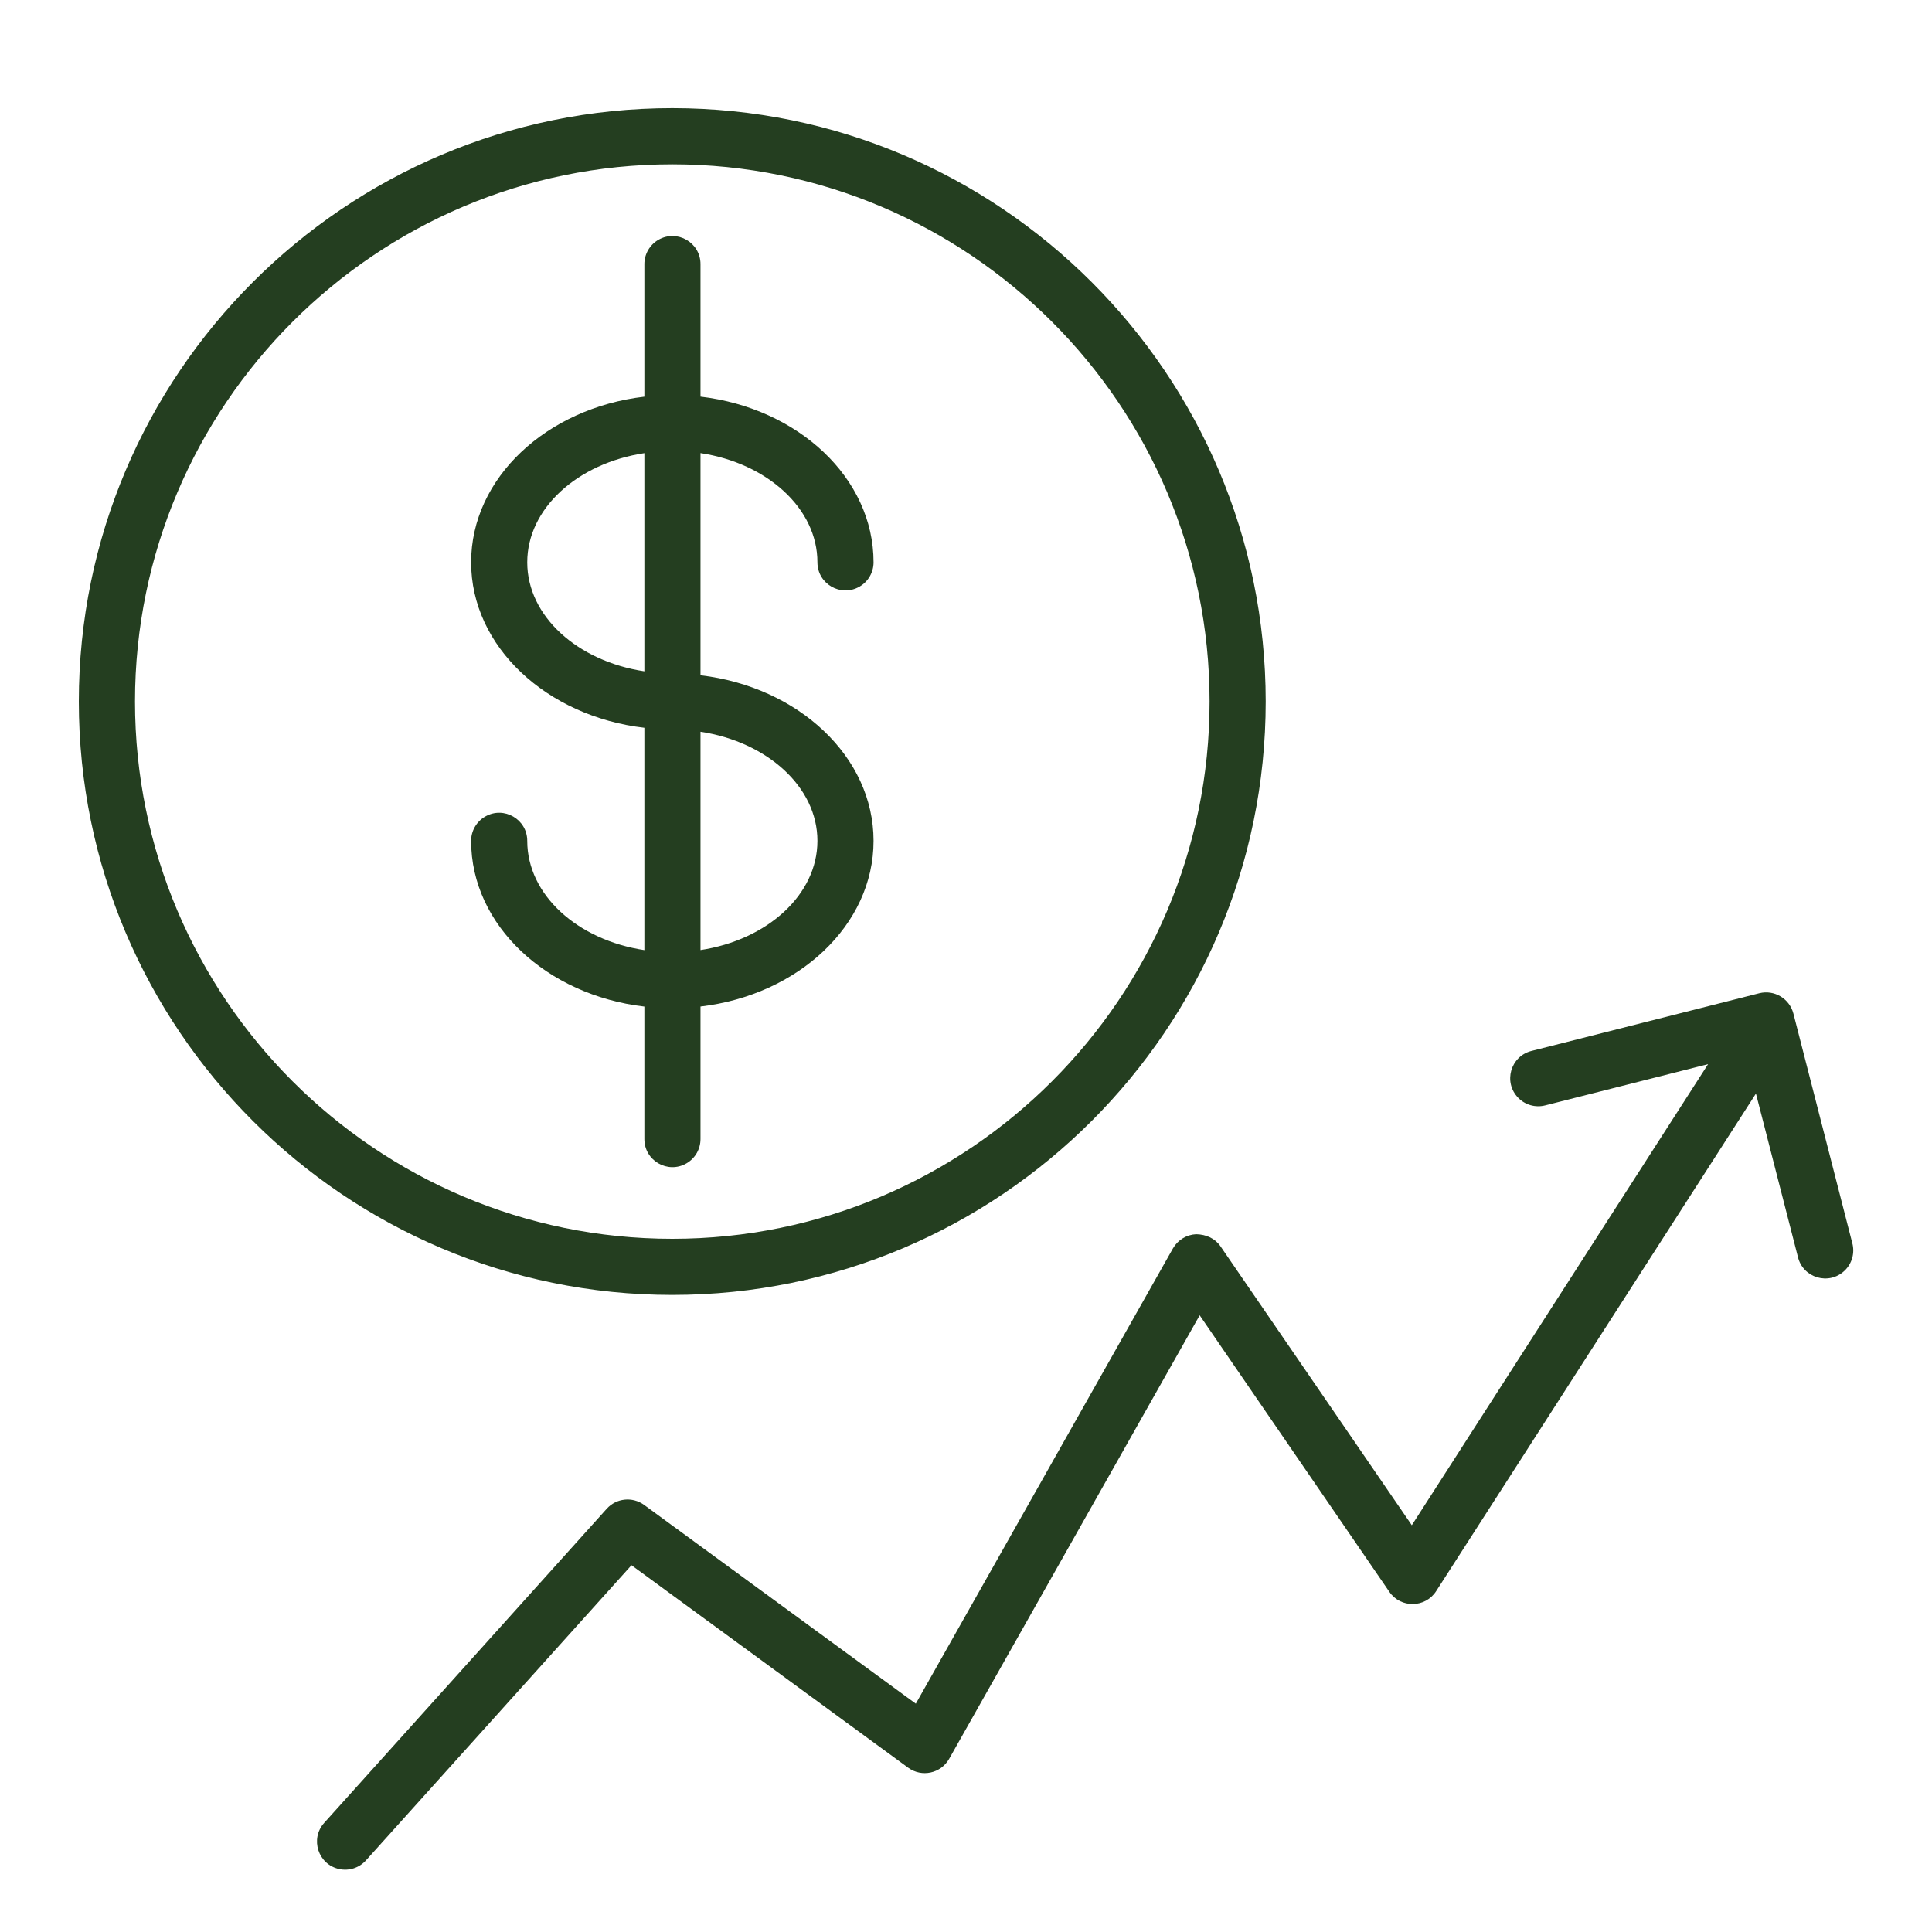 <?xml version="1.0" encoding="UTF-8"?> <svg xmlns="http://www.w3.org/2000/svg" viewBox="0 0 40.00 40.00" data-guides="{&quot;vertical&quot;:[],&quot;horizontal&quot;:[]}"><defs></defs><path fill="#243e20" stroke="#243e20" fill-opacity="1" stroke-width="0" stroke-opacity="1" fill-rule="evenodd" id="tSvga8700b293" title="Path 10" d="M14.503 23.582C14.503 22.668 14.503 21.753 14.503 20.839C16.525 20.601 18.086 19.156 18.086 17.409C18.086 15.663 16.525 14.219 14.503 13.981C14.503 12.448 14.503 10.915 14.503 9.381C15.881 9.59 16.924 10.524 16.924 11.642C16.924 12.089 17.408 12.369 17.796 12.145C17.976 12.041 18.086 11.849 18.086 11.642C18.086 9.894 16.524 8.449 14.503 8.212C14.503 7.298 14.503 6.383 14.503 5.468C14.503 5.021 14.019 4.741 13.631 4.965C13.452 5.069 13.341 5.26 13.341 5.468C13.341 6.383 13.341 7.298 13.341 8.213C11.318 8.449 9.754 9.895 9.754 11.642C9.754 13.388 11.318 14.832 13.341 15.068C13.341 16.603 13.341 18.137 13.341 19.671C11.961 19.464 10.916 18.529 10.916 17.409C10.916 16.962 10.432 16.682 10.045 16.906C9.865 17.01 9.754 17.202 9.754 17.409C9.754 19.158 11.318 20.604 13.341 20.84C13.341 21.754 13.341 22.669 13.341 23.583C13.341 24.03 13.825 24.31 14.213 24.086C14.393 23.982 14.503 23.79 14.503 23.582ZM16.924 17.409C16.924 18.527 15.882 19.461 14.503 19.67C14.503 18.163 14.503 16.657 14.503 15.15C15.882 15.359 16.924 16.292 16.924 17.409ZM10.916 11.642C10.916 10.524 11.961 9.59 13.341 9.382C13.341 10.887 13.341 12.393 13.341 13.899C11.961 13.691 10.916 12.759 10.916 11.642Z"></path><path fill="#243e20" stroke="#243e20" fill-opacity="1" stroke-width="0" stroke-opacity="1" fill-rule="evenodd" id="tSvg829df41c37" title="Path 11" d="M26.205 14.524C26.205 7.75 20.694 2.239 13.919 2.239C7.144 2.239 1.632 7.75 1.632 14.524C1.632 21.299 7.144 26.81 13.919 26.81C20.694 26.81 26.205 21.299 26.205 14.524ZM2.795 14.524C2.795 8.391 7.785 3.402 13.919 3.402C20.053 3.402 25.043 8.391 25.043 14.524C25.043 20.658 20.053 25.648 13.919 25.648C7.785 25.648 2.795 20.658 2.795 14.524ZM38.349 25.734C37.943 24.15 37.536 22.567 37.13 20.983C37.049 20.674 36.734 20.486 36.424 20.564C34.851 20.963 33.279 21.361 31.706 21.759C31.272 21.869 31.12 22.407 31.432 22.728C31.577 22.877 31.79 22.937 31.991 22.886C33.116 22.601 34.24 22.317 35.364 22.032C33.319 25.214 31.274 28.396 29.23 31.578C27.91 29.654 26.59 27.729 25.27 25.805C25.157 25.64 24.975 25.558 24.765 25.553C24.565 25.562 24.383 25.674 24.284 25.848C22.51 28.99 20.735 32.132 18.961 35.273C17.086 33.901 15.211 32.529 13.336 31.158C13.095 30.982 12.76 31.016 12.561 31.238C10.611 33.405 8.662 35.572 6.713 37.74C6.413 38.072 6.587 38.604 7.024 38.697C7.228 38.74 7.438 38.672 7.577 38.517C9.409 36.48 11.242 34.443 13.074 32.406C14.983 33.804 16.892 35.201 18.802 36.598C19.083 36.804 19.48 36.718 19.651 36.415C21.38 33.354 23.109 30.293 24.838 27.232C26.148 29.141 27.457 31.049 28.766 32.958C29.001 33.3 29.51 33.292 29.734 32.943C31.941 29.509 34.148 26.075 36.355 22.641C36.645 23.769 36.934 24.896 37.224 26.024C37.328 26.459 37.865 26.617 38.189 26.309C38.344 26.162 38.406 25.941 38.349 25.734Z"></path></svg> 